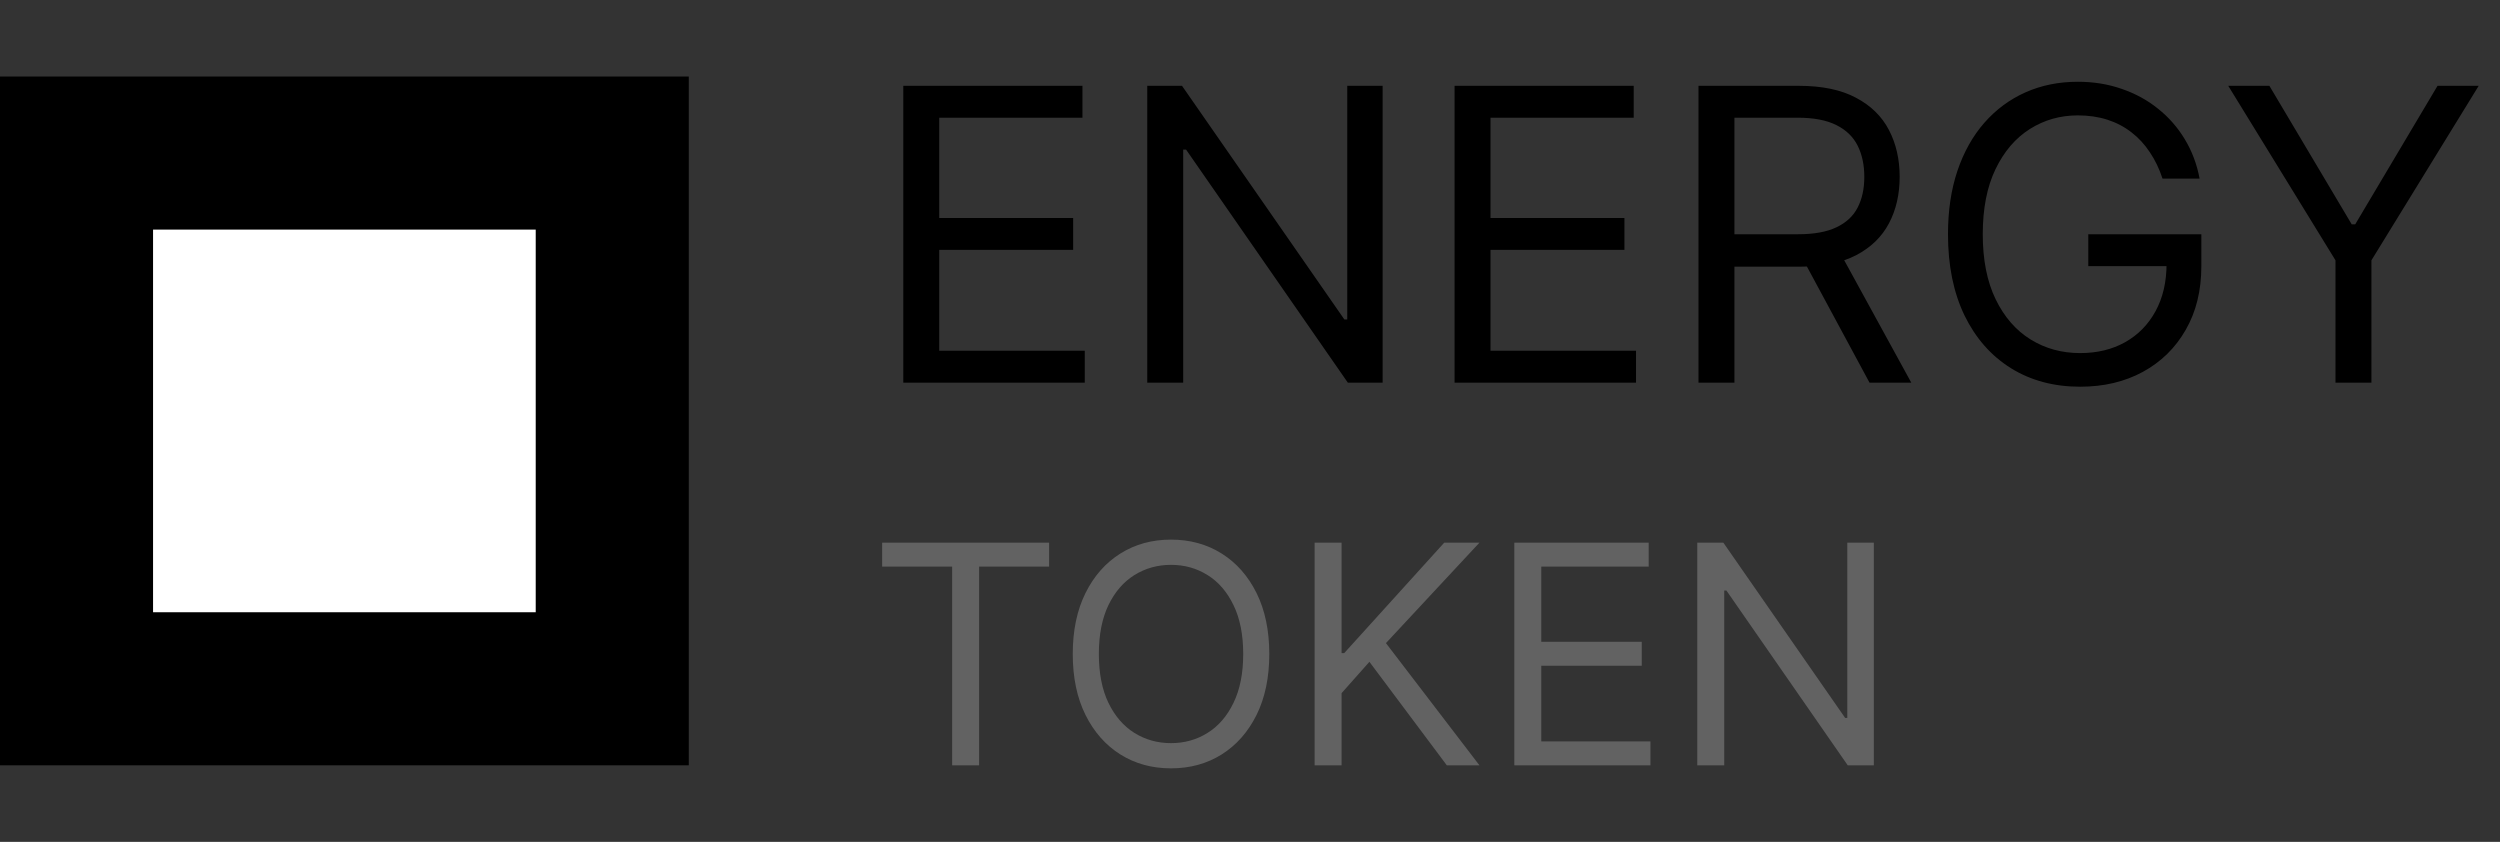 <svg width="98" height="33" viewBox="0 0 98 33" fill="none" xmlns="http://www.w3.org/2000/svg">
<rect x="0" y="0" width="98" height="33" fill="#333333" stroke="none"/>
<path d="M35.409 15V3.364H42.432V4.614H36.818V8.545H42.068V9.795H36.818V13.75H42.523V15H35.409ZM54.199 3.364V15H52.835L46.494 5.864H46.381V15H44.972V3.364H46.335L52.699 12.523H52.812V3.364H54.199ZM57.019 15V3.364H64.041V4.614H58.428V8.545H63.678V9.795H58.428V13.75H64.132V15H57.019ZM66.581 15V3.364H70.513C71.422 3.364 72.168 3.519 72.751 3.83C73.335 4.136 73.767 4.559 74.047 5.097C74.327 5.634 74.467 6.246 74.467 6.932C74.467 7.617 74.327 8.225 74.047 8.756C73.767 9.286 73.337 9.703 72.757 10.006C72.178 10.305 71.437 10.454 70.535 10.454H67.354V9.182H70.49C71.111 9.182 71.611 9.091 71.99 8.909C72.373 8.727 72.649 8.47 72.82 8.136C72.994 7.799 73.081 7.398 73.081 6.932C73.081 6.466 72.994 6.059 72.82 5.71C72.645 5.362 72.367 5.093 71.984 4.903C71.602 4.71 71.096 4.614 70.467 4.614H67.99V15H66.581ZM72.058 9.773L74.922 15H73.285L70.467 9.773H72.058ZM84.77 7C84.645 6.617 84.48 6.275 84.276 5.972C84.075 5.665 83.834 5.403 83.554 5.188C83.278 4.972 82.963 4.807 82.611 4.693C82.258 4.58 81.872 4.523 81.452 4.523C80.762 4.523 80.135 4.701 79.571 5.057C79.007 5.413 78.558 5.938 78.224 6.631C77.891 7.324 77.724 8.174 77.724 9.182C77.724 10.189 77.893 11.04 78.23 11.733C78.567 12.426 79.024 12.951 79.599 13.307C80.175 13.663 80.823 13.841 81.543 13.841C82.209 13.841 82.796 13.699 83.304 13.415C83.815 13.127 84.213 12.722 84.497 12.199C84.785 11.672 84.929 11.053 84.929 10.341L85.361 10.432H81.861V9.182H86.293V10.432C86.293 11.39 86.088 12.223 85.679 12.932C85.274 13.64 84.713 14.189 83.997 14.579C83.285 14.966 82.467 15.159 81.543 15.159C80.512 15.159 79.607 14.917 78.827 14.432C78.05 13.947 77.444 13.258 77.008 12.364C76.577 11.47 76.361 10.409 76.361 9.182C76.361 8.261 76.484 7.434 76.73 6.699C76.98 5.96 77.332 5.331 77.787 4.812C78.242 4.294 78.779 3.896 79.401 3.619C80.022 3.343 80.706 3.205 81.452 3.205C82.065 3.205 82.637 3.297 83.168 3.483C83.702 3.665 84.177 3.924 84.594 4.261C85.014 4.595 85.365 4.994 85.645 5.46C85.925 5.922 86.118 6.436 86.224 7H84.77ZM87.347 3.364H88.96L92.188 8.795H92.324L95.551 3.364H97.165L92.96 10.204V15H91.551V10.204L87.347 3.364Z" fill="black"/>
<path d="M34.58 22.21V21.273H41.125V22.21H38.381V30H37.324V22.21H34.58ZM49.756 25.636C49.756 26.557 49.59 27.352 49.258 28.023C48.925 28.693 48.469 29.21 47.89 29.574C47.31 29.938 46.648 30.119 45.904 30.119C45.16 30.119 44.498 29.938 43.918 29.574C43.339 29.21 42.883 28.693 42.55 28.023C42.218 27.352 42.052 26.557 42.052 25.636C42.052 24.716 42.218 23.921 42.55 23.25C42.883 22.579 43.339 22.062 43.918 21.699C44.498 21.335 45.16 21.153 45.904 21.153C46.648 21.153 47.31 21.335 47.89 21.699C48.469 22.062 48.925 22.579 49.258 23.25C49.59 23.921 49.756 24.716 49.756 25.636ZM48.734 25.636C48.734 24.881 48.607 24.243 48.354 23.723C48.104 23.203 47.765 22.81 47.336 22.543C46.91 22.276 46.432 22.142 45.904 22.142C45.376 22.142 44.897 22.276 44.468 22.543C44.042 22.81 43.702 23.203 43.45 23.723C43.2 24.243 43.075 24.881 43.075 25.636C43.075 26.392 43.2 27.03 43.45 27.55C43.702 28.07 44.042 28.463 44.468 28.73C44.897 28.997 45.376 29.131 45.904 29.131C46.432 29.131 46.91 28.997 47.336 28.73C47.765 28.463 48.104 28.07 48.354 27.55C48.607 27.03 48.734 26.392 48.734 25.636ZM51.533 30V21.273H52.59V25.602H52.693L56.613 21.273H57.994L54.329 25.21L57.994 30H56.715L53.681 25.943L52.59 27.171V30H51.533ZM59.361 30V21.273H64.629V22.21H60.418V25.159H64.356V26.097H60.418V29.062H64.697V30H59.361ZM73.454 21.273V30H72.431L67.675 23.148H67.59V30H66.533V21.273H67.556L72.329 28.142H72.414V21.273H73.454Z" fill="#626262"/>
<rect y="3" width="27" height="27" fill="black"/>
<rect x="6" y="9" width="15" height="15" fill="white"/>
</svg>
